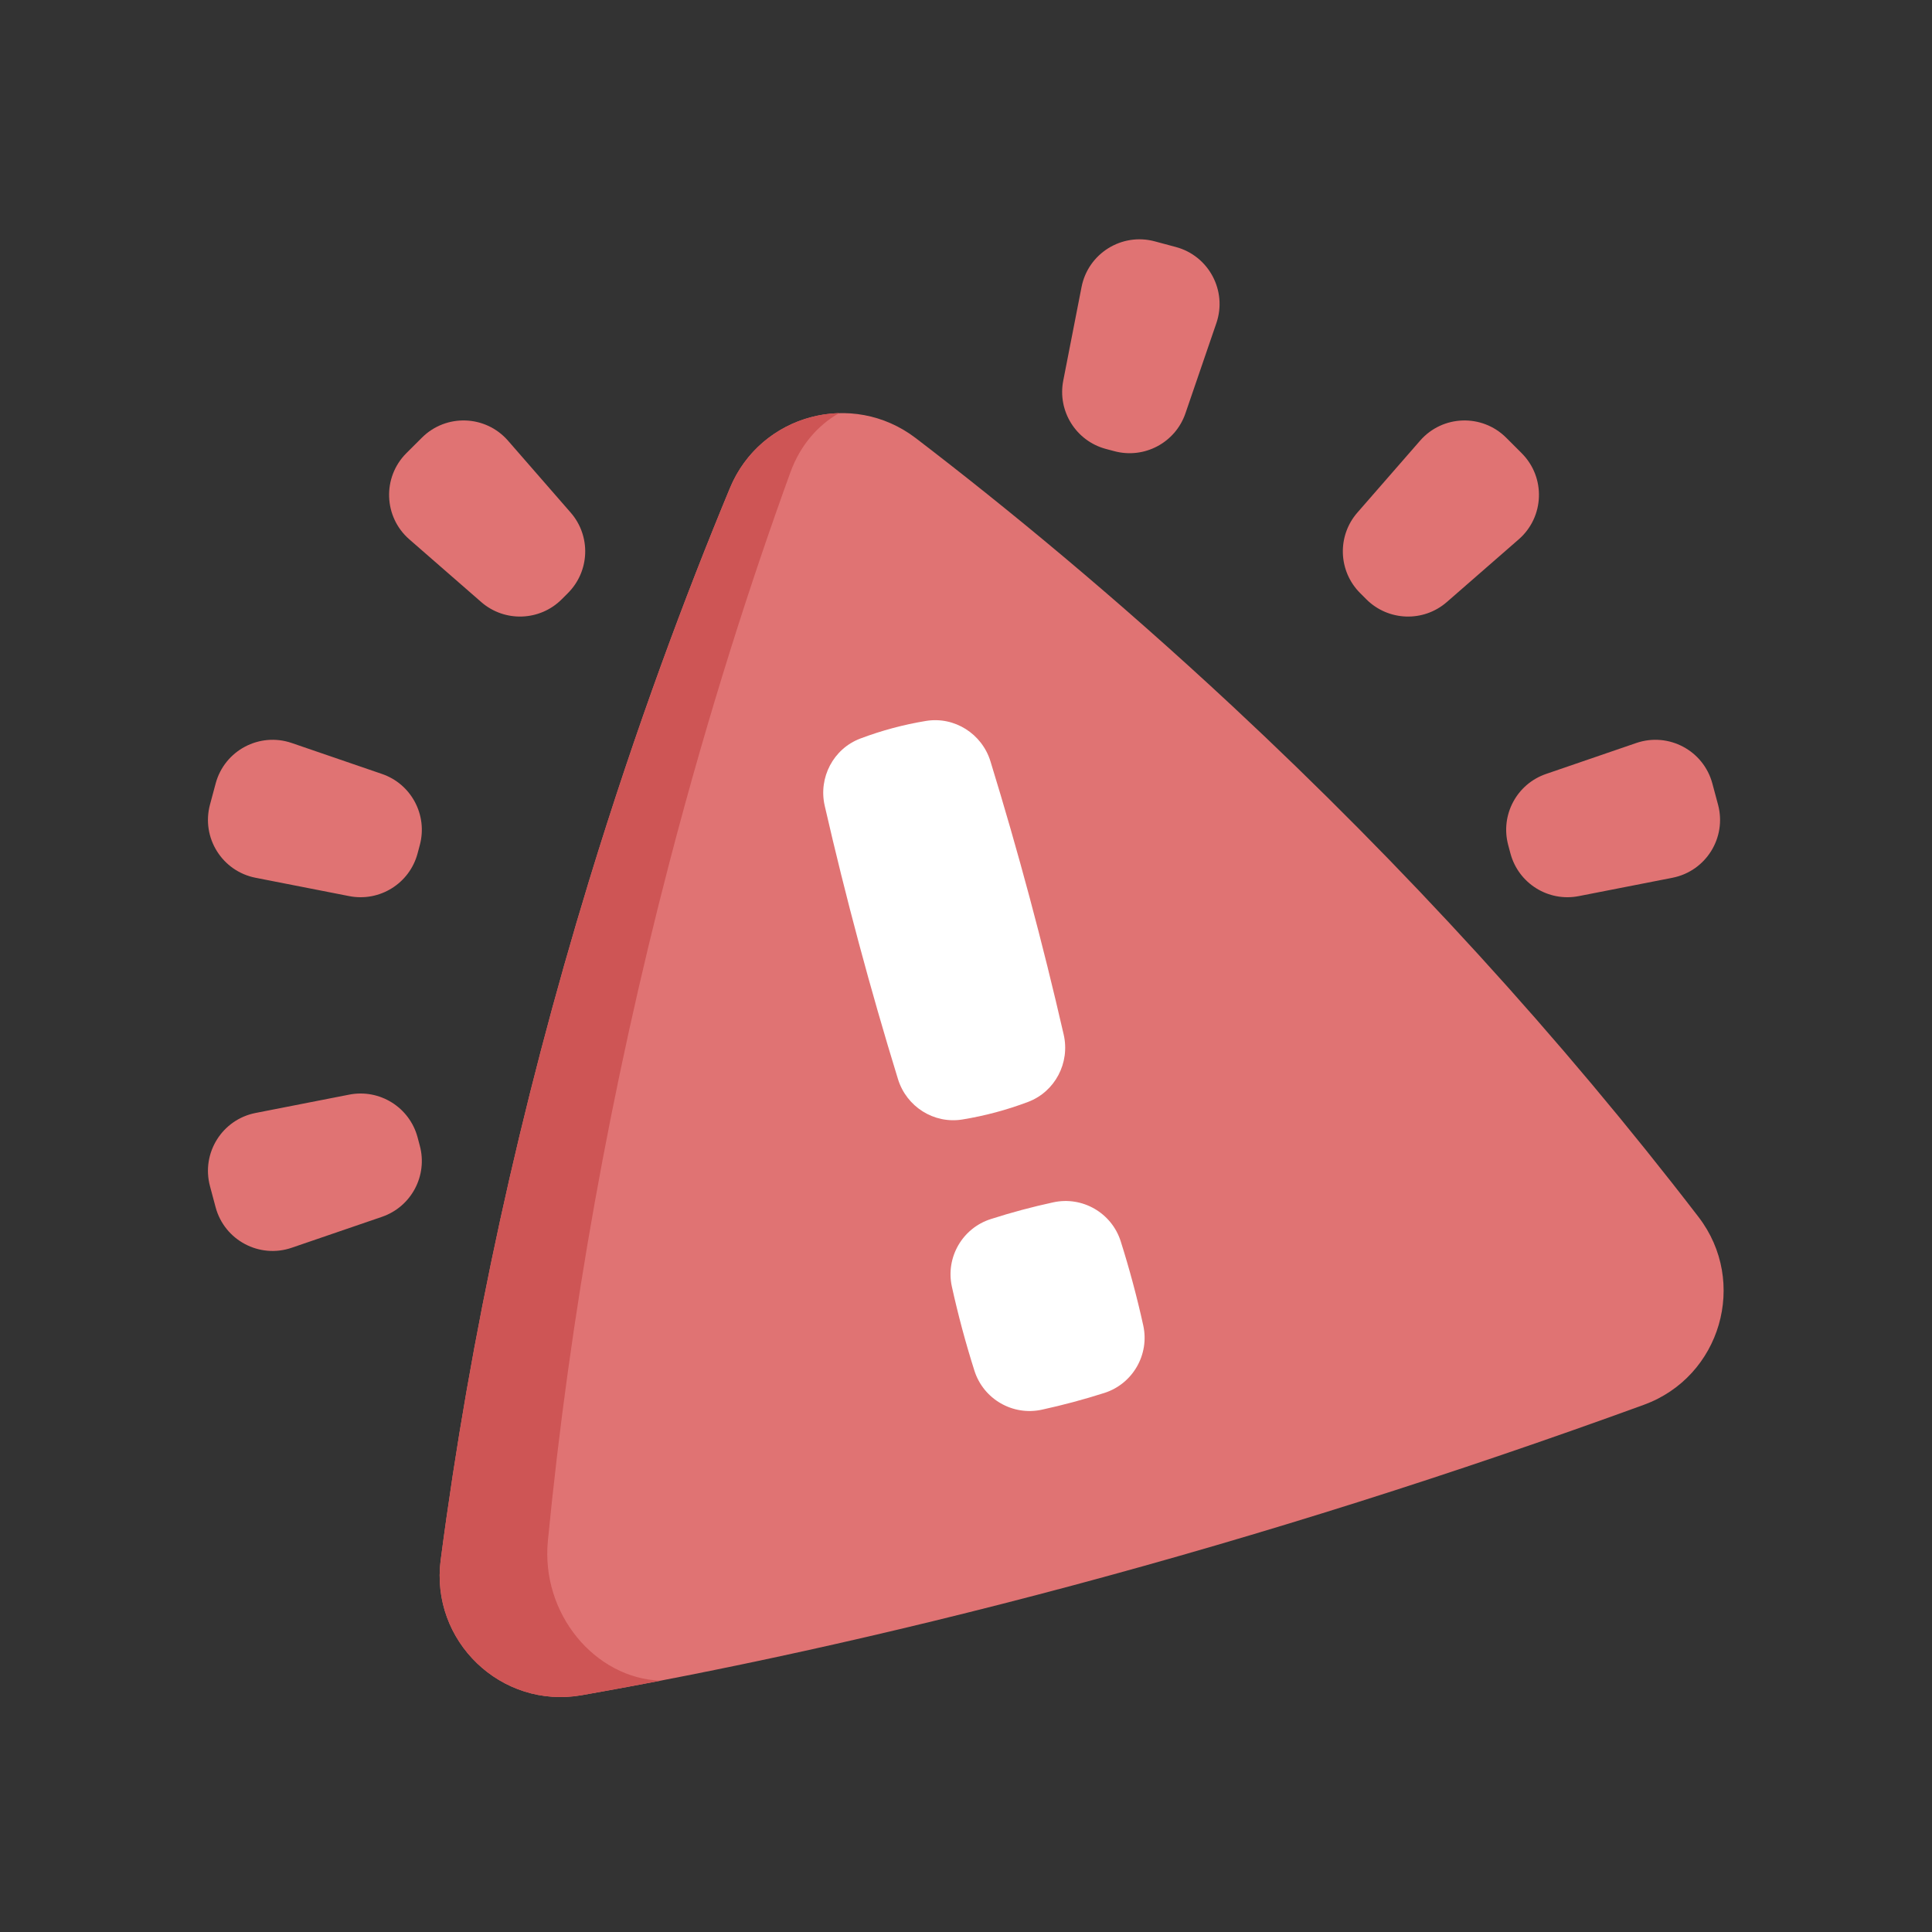 <svg width="47" height="47" viewBox="0 0 47 47" fill="none" xmlns="http://www.w3.org/2000/svg">
<rect x="0" y="0" width="47" height="47" fill="#333333" stroke="none"/>
<g clip-path="url(#clip0_484_54531)">
<path d="M26.119 38.563C26.119 38.563 26.119 38.563 26.119 38.563C21.38 39.833 17.333 40.679 14.153 41.239C12.194 41.584 10.463 39.923 10.721 37.95C11.437 32.476 12.647 26.934 14.331 21.422C15.478 17.671 16.69 14.442 17.758 11.872C18.502 10.079 20.738 9.48 22.28 10.66C24.479 12.343 27.128 14.52 29.982 17.179C34.173 21.085 37.974 25.251 41.319 29.604C42.534 31.185 41.862 33.493 39.99 34.175C35.365 35.86 30.715 37.332 26.119 38.563Z" fill="#E07373"/>
<path d="M20.411 10.051C19.894 10.346 19.467 10.834 19.229 11.488C18.302 14.041 17.257 17.25 16.284 20.986C14.855 26.474 13.864 32.004 13.329 37.476C13.153 39.263 14.48 40.831 16.072 40.886C15.401 41.014 14.762 41.132 14.153 41.239C12.193 41.584 10.464 39.923 10.721 37.949C11.437 32.476 12.647 26.934 14.332 21.422C15.478 17.671 16.69 14.442 17.758 11.872C18.229 10.737 19.299 10.08 20.411 10.051Z" fill="#CE5555"/>
<path d="M36.745 20.763L36.69 20.557C36.495 19.828 36.897 19.073 37.611 18.828L39.806 18.075C40.592 17.806 41.442 18.258 41.657 19.061L41.795 19.575C42.01 20.378 41.5 21.195 40.684 21.354L38.407 21.8C37.667 21.945 36.941 21.492 36.745 20.763Z" fill="#E07373"/>
<path d="M33.239 14.579L33.088 14.428C32.554 13.894 32.525 13.039 33.021 12.47L34.546 10.721C35.092 10.094 36.054 10.061 36.642 10.649L37.018 11.025C37.606 11.612 37.573 12.575 36.946 13.121L35.197 14.646C34.628 15.142 33.773 15.112 33.239 14.579Z" fill="#E07373"/>
<path d="M27.109 10.976L26.902 10.921C26.174 10.726 25.721 9.999 25.866 9.259L26.311 6.982C26.471 6.166 27.288 5.656 28.091 5.871L28.605 6.009C29.407 6.224 29.86 7.074 29.591 7.86L28.838 10.056C28.593 10.769 27.838 11.171 27.109 10.976Z" fill="#E07373"/>
<path d="M10.213 27.873L10.158 27.666C9.962 26.937 9.236 26.484 8.496 26.629L6.218 27.075C5.403 27.235 4.893 28.052 5.108 28.855L5.245 29.368C5.46 30.171 6.311 30.624 7.097 30.354L9.292 29.602C10.006 29.357 10.408 28.601 10.213 27.873Z" fill="#E07373"/>
<path d="M10.158 20.763L10.213 20.557C10.408 19.828 10.006 19.072 9.292 18.828L7.097 18.075C6.311 17.806 5.461 18.258 5.246 19.061L5.108 19.575C4.893 20.378 5.403 21.195 6.219 21.354L8.496 21.8C9.236 21.945 9.963 21.492 10.158 20.763Z" fill="#E07373"/>
<path d="M13.665 14.579L13.816 14.428C14.35 13.894 14.379 13.039 13.883 12.47L12.358 10.72C11.812 10.094 10.85 10.061 10.262 10.649L9.886 11.024C9.298 11.612 9.331 12.575 9.958 13.121L11.707 14.646C12.276 15.142 13.132 15.112 13.665 14.579Z" fill="#E07373"/>
<path d="M20.928 17.967C21.447 17.771 21.981 17.628 22.528 17.538C23.221 17.425 23.889 17.851 24.095 18.521C24.77 20.716 25.364 22.933 25.877 25.171C26.033 25.855 25.668 26.557 25.011 26.806C24.492 27.002 23.959 27.145 23.412 27.234C22.719 27.347 22.051 26.922 21.845 26.251C21.17 24.057 20.576 21.84 20.063 19.602C19.906 18.918 20.272 18.216 20.928 17.967Z" fill="white"/>
<path d="M24.102 29.657C24.603 29.496 25.11 29.36 25.624 29.249C26.333 29.095 27.045 29.507 27.264 30.198C27.477 30.872 27.66 31.554 27.812 32.244C27.968 32.952 27.557 33.665 26.867 33.886C26.366 34.046 25.858 34.182 25.344 34.294C24.636 34.448 23.924 34.036 23.705 33.345C23.491 32.671 23.308 31.989 23.156 31.299C23.001 30.591 23.411 29.878 24.102 29.657Z" fill="white"/>
</g>
<defs>
<clipPath id="clip0_484_54531">
<rect width="37.839" height="37.839" fill="white" transform="translate(0 9.793) rotate(-15)"/>
</clipPath>
</defs>
</svg>
